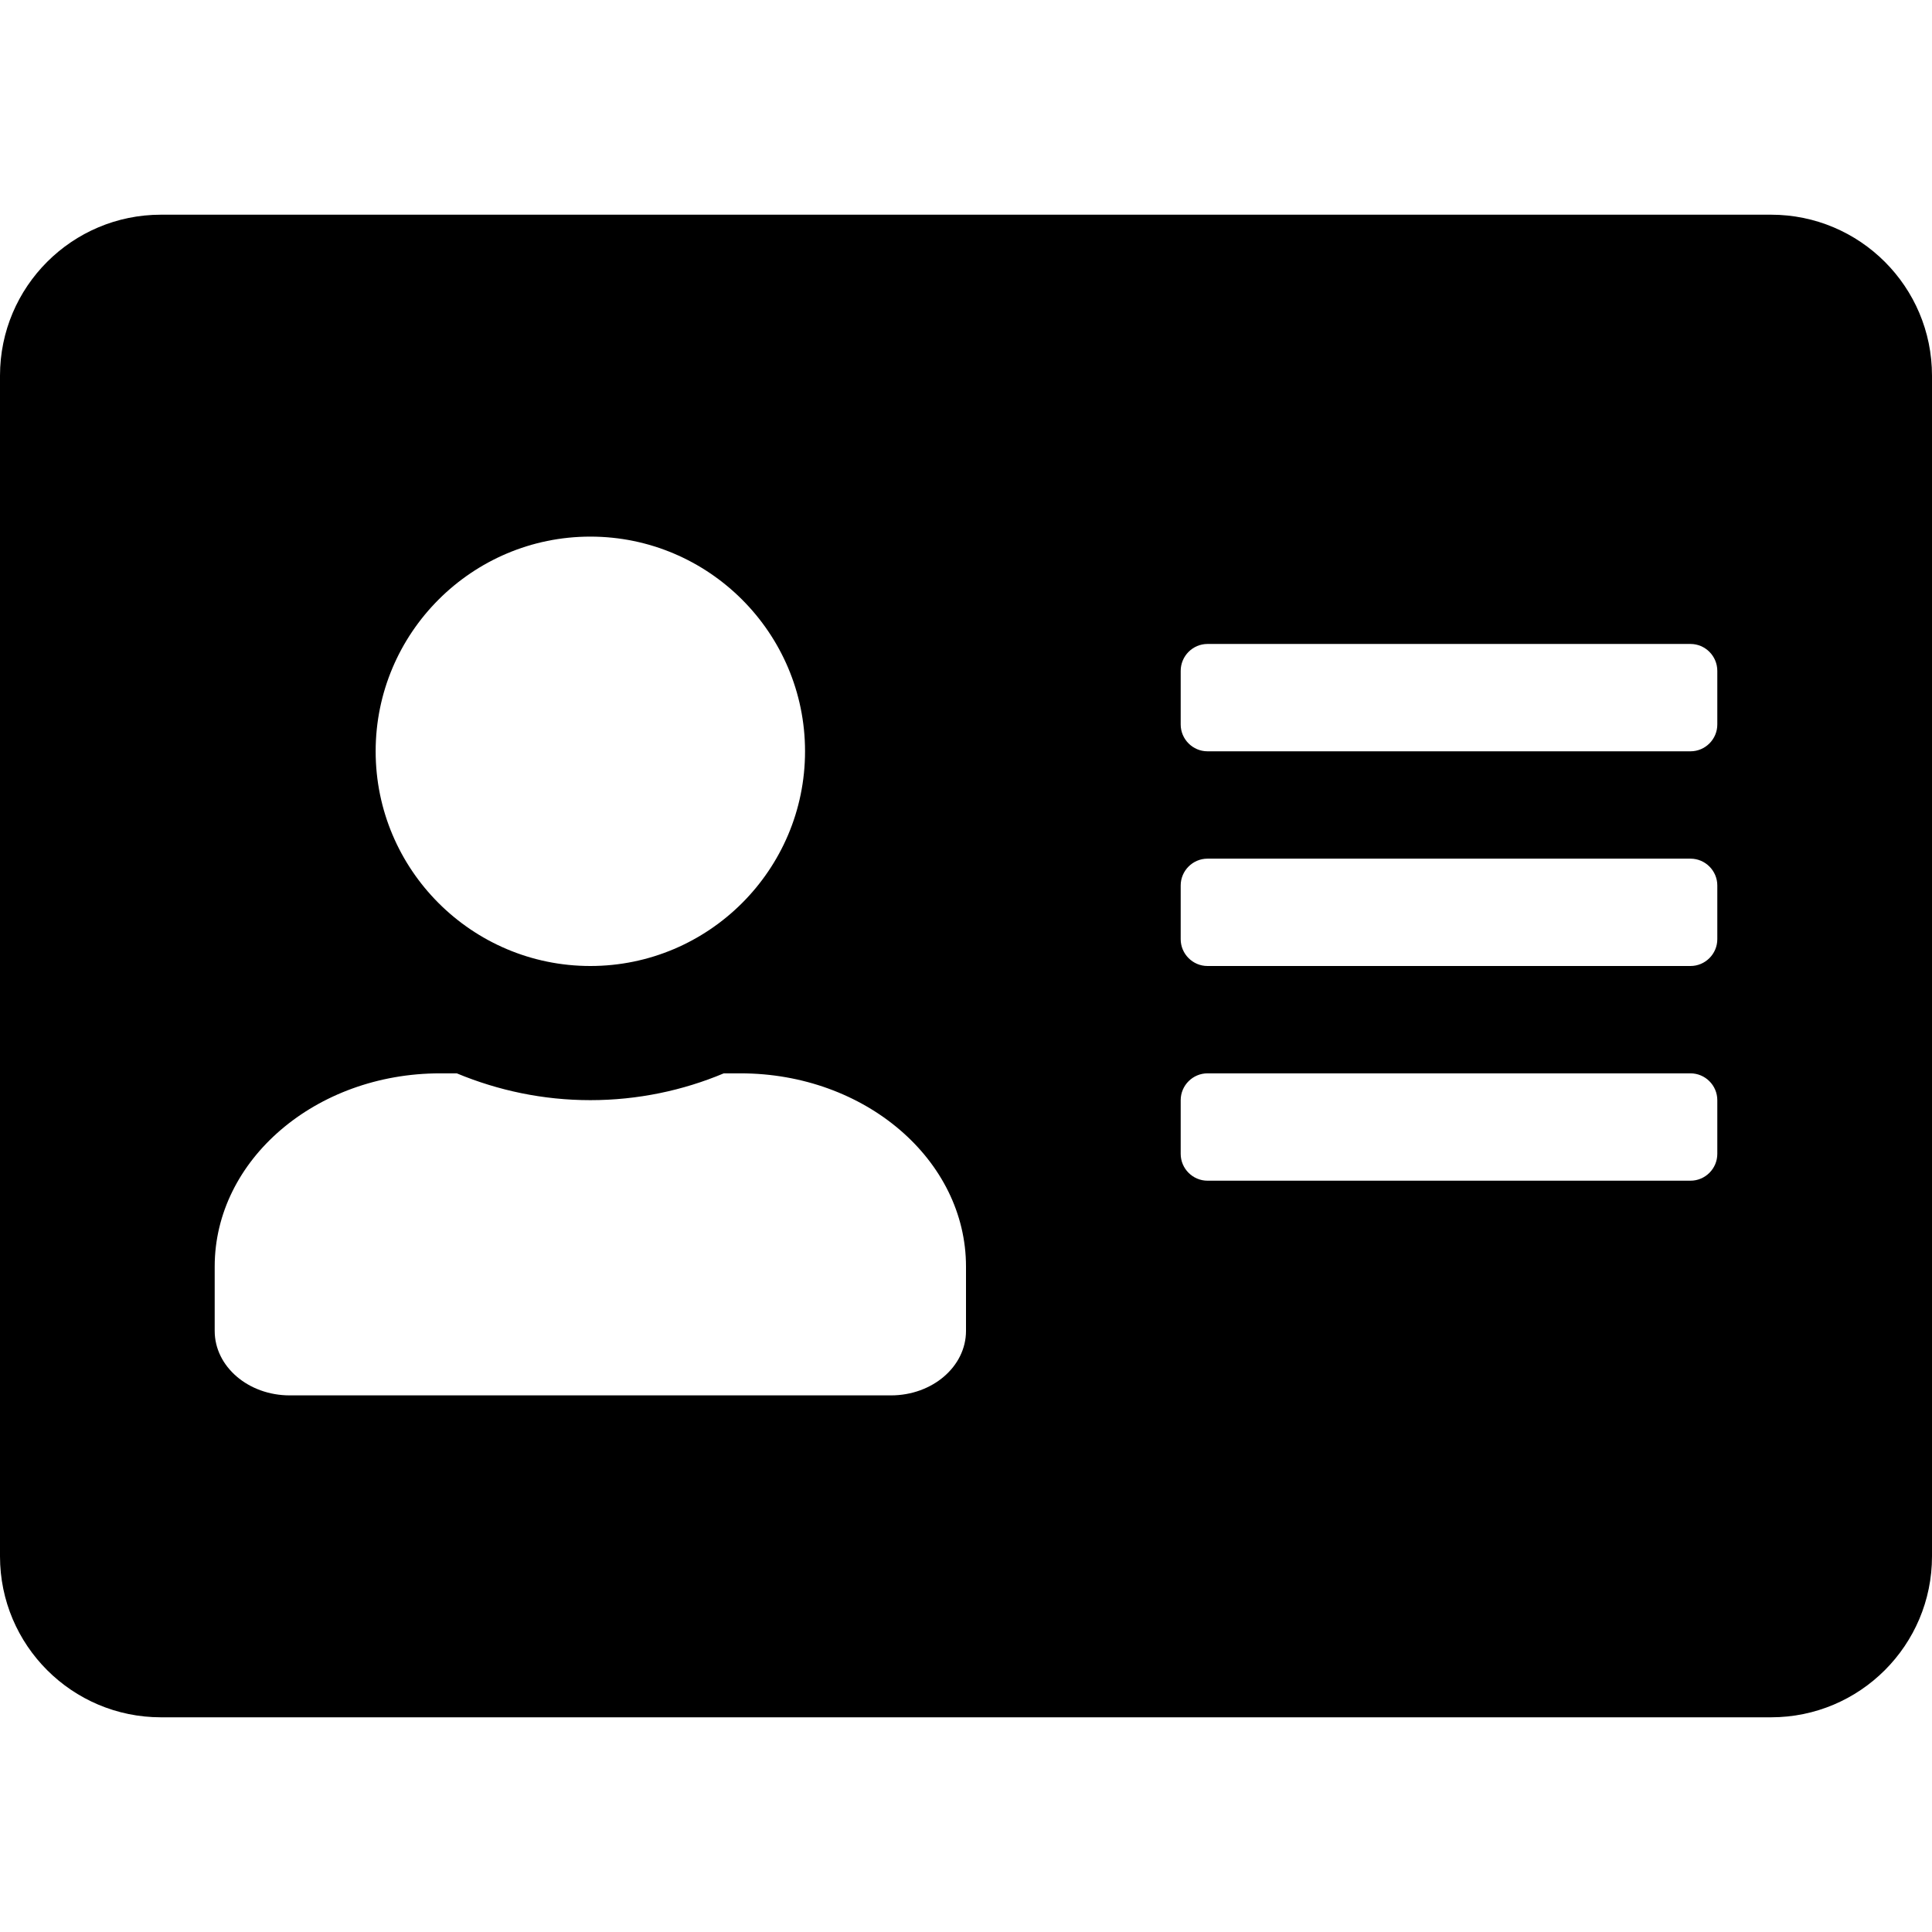 <svg width="16" height="16" viewBox="0 0 16 16" fill="none" xmlns="http://www.w3.org/2000/svg">
<path d="M14.667 1.778H1.333C0.597 1.778 0 2.375 0 3.111V12.889C0 13.625 0.597 14.222 1.333 14.222H14.667C15.403 14.222 16 13.625 16 12.889V3.111C16 2.375 15.403 1.778 14.667 1.778ZM4.889 4.444C5.869 4.444 6.667 5.242 6.667 6.222C6.667 7.203 5.869 8 4.889 8C3.908 8 3.111 7.203 3.111 6.222C3.111 5.242 3.908 4.444 4.889 4.444ZM8 11.022C8 11.317 7.722 11.556 7.378 11.556H2.4C2.056 11.556 1.778 11.317 1.778 11.022V10.489C1.778 9.606 2.614 8.889 3.644 8.889H3.783C4.125 9.031 4.497 9.111 4.889 9.111C5.281 9.111 5.656 9.031 5.994 8.889H6.133C7.164 8.889 8 9.606 8 10.489V11.022ZM14.222 9.556C14.222 9.678 14.122 9.778 14 9.778H10C9.878 9.778 9.778 9.678 9.778 9.556V9.111C9.778 8.989 9.878 8.889 10 8.889H14C14.122 8.889 14.222 8.989 14.222 9.111V9.556ZM14.222 7.778C14.222 7.9 14.122 8 14 8H10C9.878 8 9.778 7.9 9.778 7.778V7.333C9.778 7.211 9.878 7.111 10 7.111H14C14.122 7.111 14.222 7.211 14.222 7.333V7.778ZM14.222 6C14.222 6.122 14.122 6.222 14 6.222H10C9.878 6.222 9.778 6.122 9.778 6V5.556C9.778 5.433 9.878 5.333 10 5.333H14C14.122 5.333 14.222 5.433 14.222 5.556V6Z" fill="black"/>
</svg>

